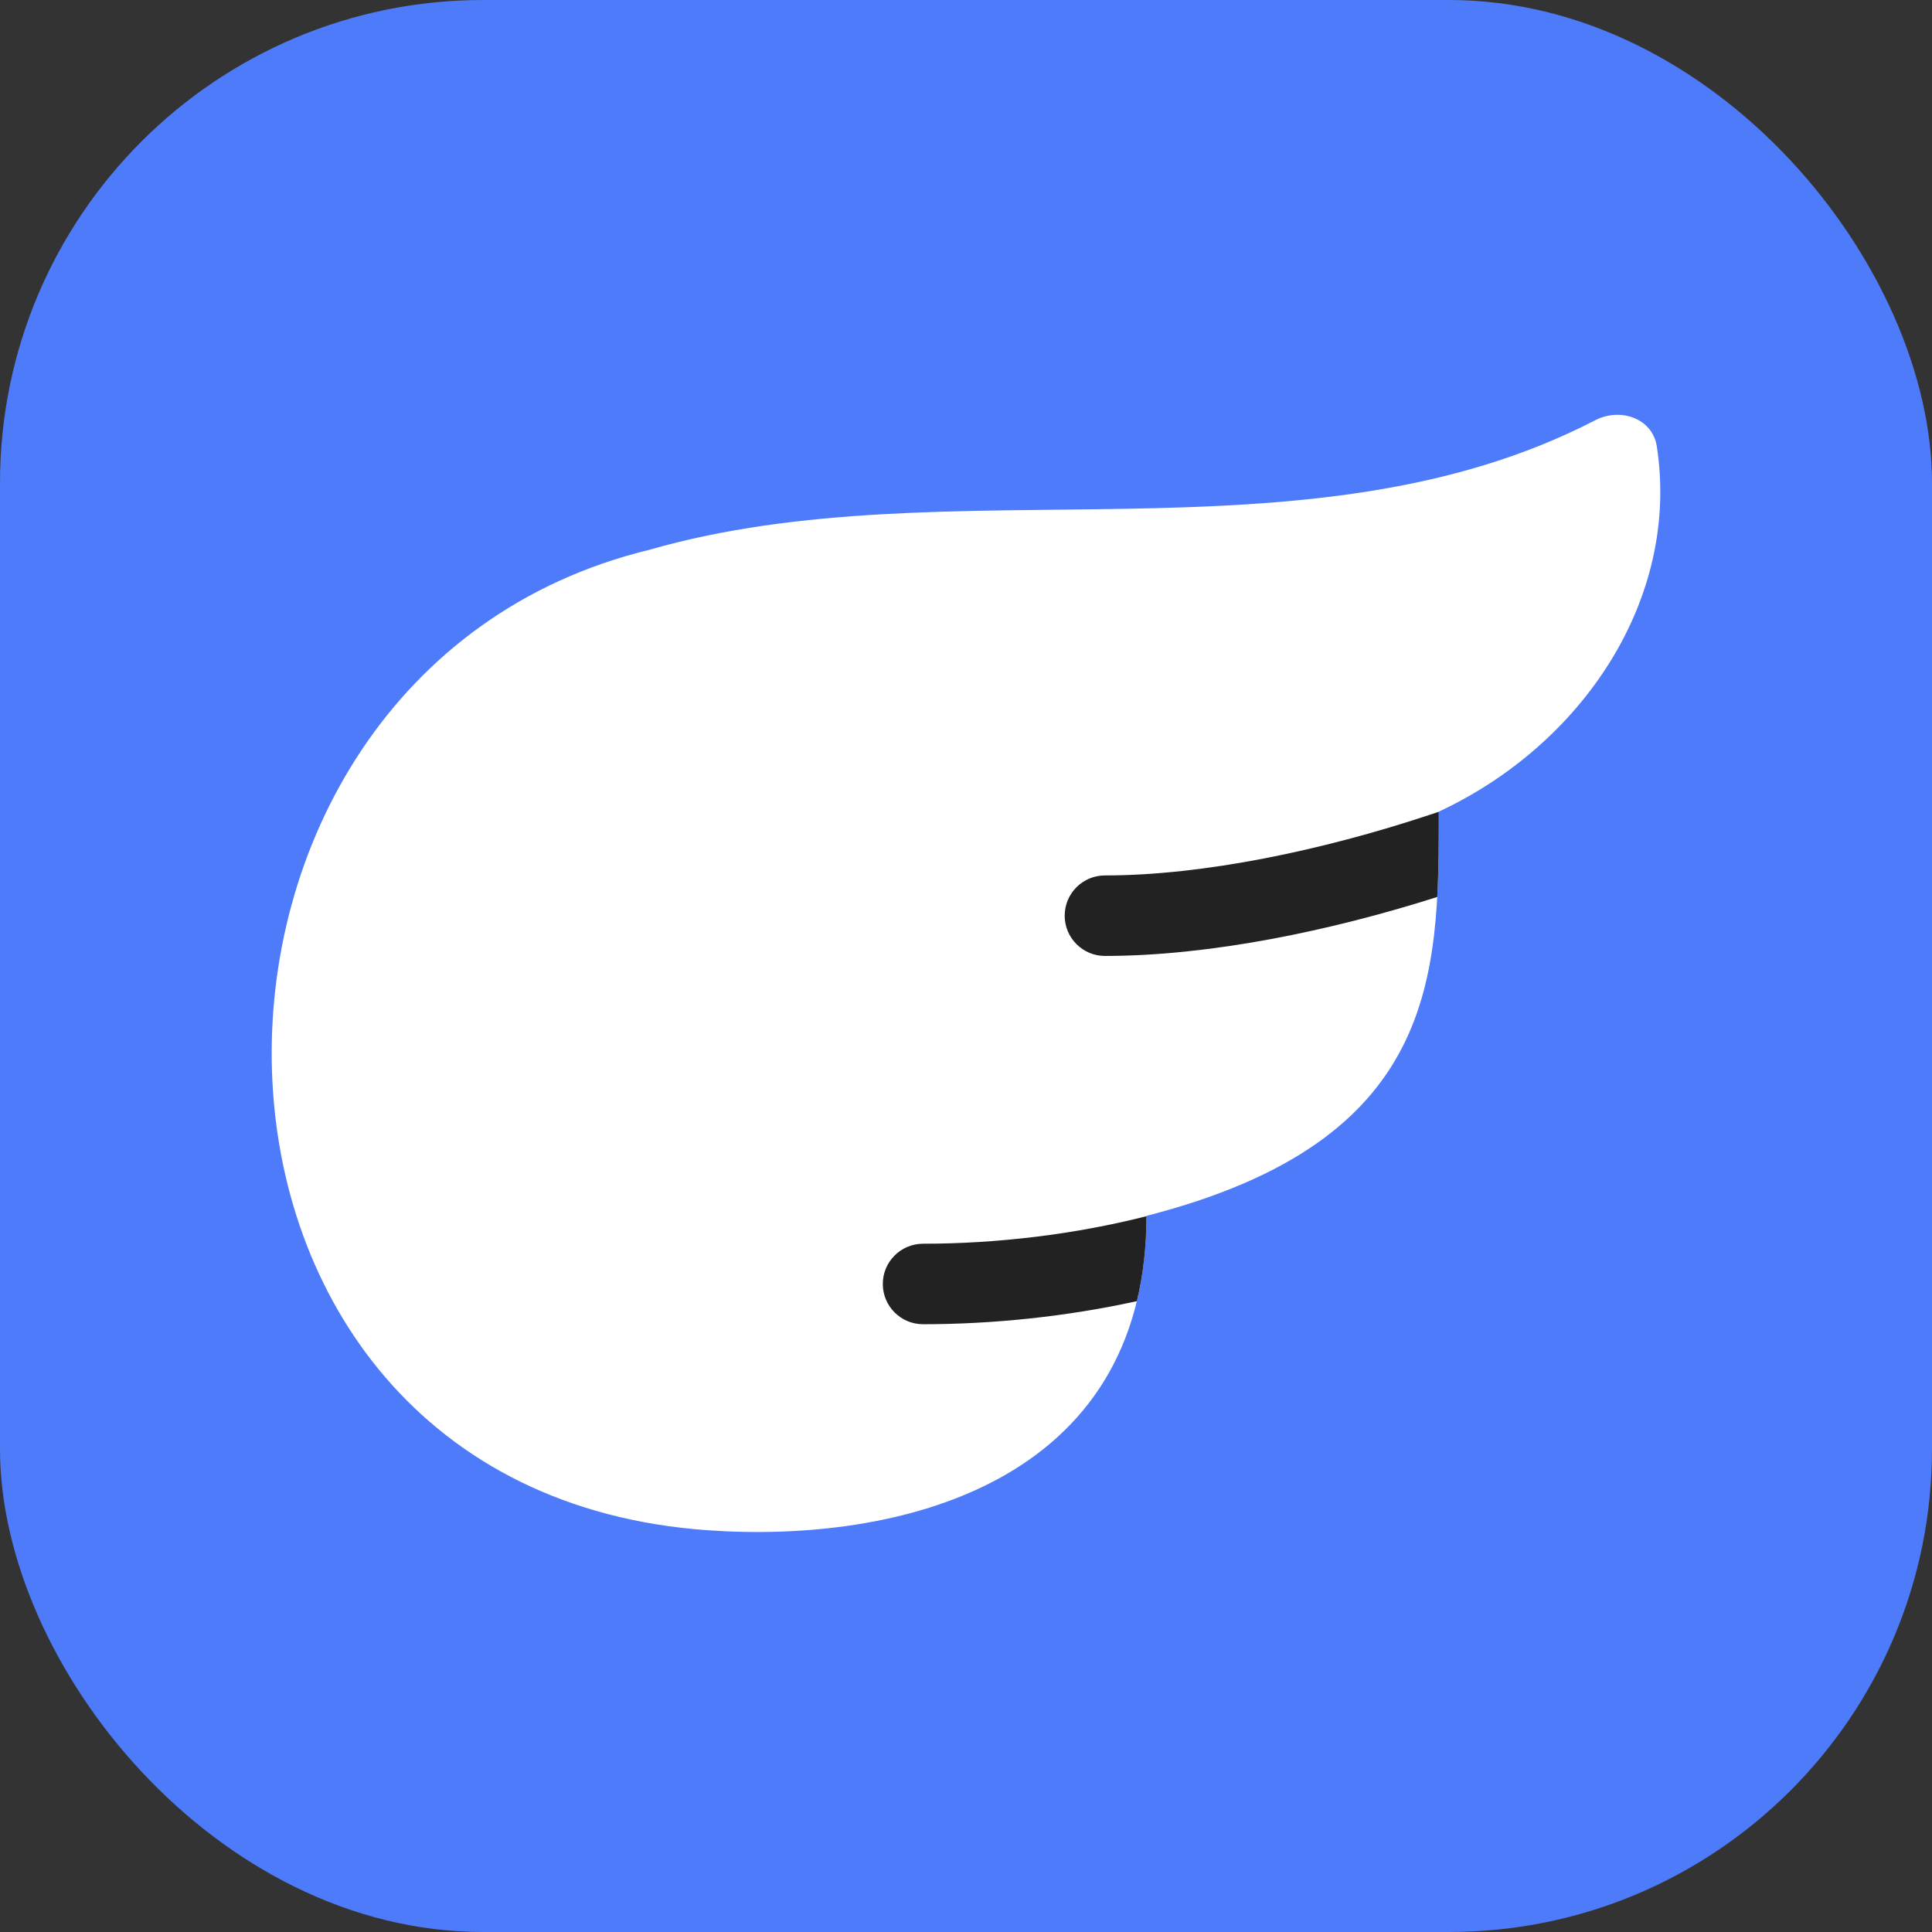 <svg width="48" height="48" viewBox="0 0 48 48" fill="none" xmlns="http://www.w3.org/2000/svg">
  <rect x="0" y="0" width="48" height="48" fill="#333333" stroke="none"/>
  <g clip-path="url(#clip0_16673_133079)">
  <g clip-path="url(#clip1_16673_133079)">
  <rect width="48" height="48" rx="12" fill="#4E7BF9"/>
  </g>
  <path d="M39.632 10.441C40.258 10.117 41.056 10.393 41.163 11.09C41.747 14.876 39.32 18.501 35.746 20.165C35.746 24.257 35.745 28.348 28.483 30.208C28.483 36.903 22.262 38.348 17.588 38.019C3.398 37.022 3.381 16.753 16.136 13.659C23.591 11.516 32.45 14.159 39.632 10.441Z" fill="white"/>
  <path fill-rule="evenodd" clip-rule="evenodd" d="M28.483 30.216C28.483 30.988 28.399 31.69 28.245 32.327C26.491 32.712 24.657 32.9 22.933 32.9C22.381 32.9 21.933 32.452 21.933 31.9C21.933 31.348 22.381 30.9 22.933 30.9C24.773 30.9 26.709 30.668 28.483 30.216ZM35.746 20.168C35.746 20.877 35.746 21.587 35.708 22.285C33.057 23.128 30.059 23.75 27.452 23.75C26.9 23.75 26.452 23.302 26.452 22.75C26.452 22.198 26.9 21.75 27.452 21.75C29.906 21.75 32.856 21.125 35.489 20.254C35.575 20.225 35.661 20.196 35.746 20.168Z" fill="#222222"/>
  </g>
  <defs>
  <clipPath id="clip0_16673_133079">
  <rect width="48" height="48" fill="white"/>
  </clipPath>
  <clipPath id="clip1_16673_133079">
  <rect width="48" height="48" fill="white"/>
  </clipPath>
  </defs>
  </svg>